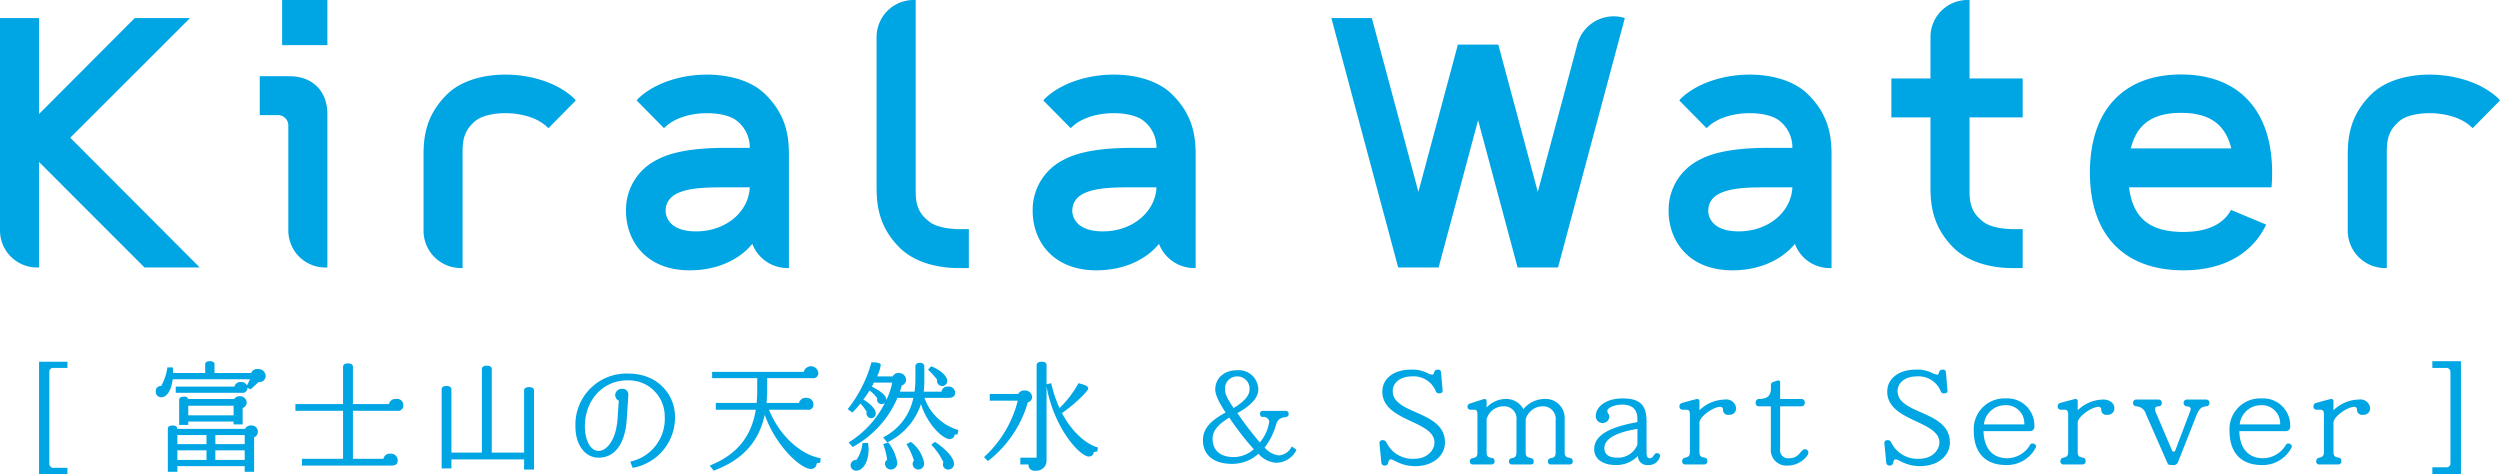 <svg xmlns="http://www.w3.org/2000/svg" width="443" height="84" viewBox="0 0 443 84"><path d="M51.24 13.5h-5.21v6.9h3a1.855 1.855 0 012.06 2v18.4a6.558 6.558 0 006.58 6.6h.34V20.2c0-4.1-2.66-6.7-6.77-6.7zM49.99 8h8.02V0h-8.02v8zm63.07 9.5l-.24.3 4.83 4.9.24-.2c3.22-3.1 10.35-3 12.67-1.1a5.973 5.973 0 012.3 4.8h-4.15c-4.33 0-9.14.4-12.27 2.1a9.888 9.888 0 00-5.51 9.1c0 5.2 3.48 10.5 11.28 10.5 6.83 0 10.16-3.6 10.75-4.3a1.632 1.632 0 00.34-.4 6.685 6.685 0 006.16 4.3h.34V28c0-2.9 0-7.2-4.2-11.3-5.06-5-17.07-4.5-22.54.8zM123.35 41c-5.25 0-5.4-3.2-5.4-3.6 0-3.8 4.91-4.2 9.76-4.2h5.15c-.2 4.4-4.3 7.8-9.51 7.8zm61.78-23.5l-.25.3 4.84 4.9.24-.2c3.21-3.1 10.35-3 12.67-1.1a6 6 0 012.3 4.8h-4.15c-4.33 0-9.15.4-12.27 2.1a9.9 9.9 0 00-5.52 9.1c0 5.2 3.49 10.5 11.28 10.5 6.84 0 10.16-3.6 10.76-4.3a1.632 1.632 0 00.34-.4 6.685 6.685 0 006.16 4.3h.34V28c0-2.9 0-7.2-4.2-11.3-5.06-5-17.07-4.5-22.54.8zM195.42 41c-5.25 0-5.41-3.2-5.41-3.6 0-3.8 4.92-4.2 9.77-4.2h5.15c-.2 4.4-4.31 7.8-9.51 7.8zM79.24 16.7c-4.19 4.1-4.19 8.4-4.19 11.3v12.9a6.622 6.622 0 006.58 6.6h.34V27.6c-.01-2.3-.02-4.3 2.31-6.2s9.46-2 12.67 1.1l.25.2 4.83-4.9-.24-.3c-5.48-5.3-17.49-5.8-22.55-.8zm85.33 22.5c-2.33-1.8-2.32-3.8-2.31-6.1V0h-.34a6.566 6.566 0 00-6.59 6.6v26.1c0 2.8 0 7.2 4.2 11.3 2.27 2.2 6.02 3.5 10.31 3.5h1.84v-6.9h-1.62c-2.31 0-4.47-.5-5.49-1.4zm-130.9-36h-9.79l-16.96 17v-17H0v37.6a6.566 6.566 0 006.59 6.6h.33V28.7l18.69 18.7h9.79l-22.95-23zm264.14 14.3l-.24.3 4.83 4.9.24-.2c3.22-3.1 10.36-3 12.68-1.1a5.989 5.989 0 012.29 4.8h-4.15c-4.32 0-9.14.4-12.27 2.1a9.906 9.906 0 00-5.51 9.1c0 5.2 3.49 10.5 11.28 10.5 6.83 0 10.16-3.6 10.75-4.3a1.767 1.767 0 00.35-.4 6.532 6.532 0 006.16 4.3h.33V28c0-2.9 0-7.2-4.19-11.3-5.06-5-17.07-4.5-22.55.8zm10.3 23.5c-5.26 0-5.41-3.2-5.41-3.6 0-3.8 4.91-4.2 9.77-4.2h5.14c-.2 4.4-4.3 7.8-9.5 7.8zM349 20.8h9.42v-6.9H349V0h-.34a6.558 6.558 0 00-6.58 6.6v7.3h-6.93v6.9h6.93v11.9c0 2.8 0 7.2 4.19 11.3 2.28 2.2 6.03 3.5 10.31 3.5h1.84v-6.9h-1.62c-2.31 0-4.46-.5-5.49-1.4-2.32-1.8-2.32-3.8-2.31-6.1V20.8zm71.21-4.1c-4.19 4.1-4.19 8.4-4.19 11.3v12.9a6.622 6.622 0 006.58 6.6h.34V27.6c-.01-2.3-.01-4.3 2.31-6.2s9.46-2 12.67 1.1l.25.2 4.83-4.9-.24-.3c-5.48-5.3-17.49-5.8-22.55-.8zm-17.59 13.9c0-11-5.88-17.4-16.14-17.4s-16.15 6.4-16.15 17.4 6.04 17.3 16.56 17.3c6.95 0 12.12-2.8 14.68-8.1l-6.23-2.6c-.81 1.5-2.82 3.9-8.45 3.9-5.89 0-8.94-2.4-9.62-7.9h25.24c.07-.8.11-1.7.11-2.6zm-25.04-4.3c1.04-4.3 3.89-6.3 8.9-6.3s7.86 2 8.9 6.3h-17.8zM287.92 3.2l-.33-.1a6.661 6.661 0 00-8.07 4.7l-.85 3.2-6.17 23-7-26.1h-7.16l-7 26.1-8.25-30.8h-7.17l11.84 44.2h7.16l7-26.1 7 26.1h7.16L286.5 8.5zM6.92 84V64.1h5.03v1.1H9.58a.685.685 0 00-.84.7v16.2a.743.743 0 00.88.8h2.33V84H6.92zm38.91-16.3L44.4 69l-.55-.3v.1a.879.879 0 01-1.08.8H31.14v-1.1h10.42a1.02 1.02 0 011.12-.8 1.082 1.082 0 011.08.6l.55-1.1h-13.7c-.28 2-1.02 3.2-2.08 3.2a.979.979 0 01-.93-1.1.888.888 0 01.96-.9 9.424 9.424 0 001.1-3.3h.95a8.386 8.386 0 01.06 1h5.69v-1.6c0-.2.19-.5.82-.5s.83.3.83.5v1.6h6.51a1.073 1.073 0 011.17-.7 1.28 1.28 0 011.39 1.3 1.109 1.109 0 01-1.25 1zm-.8 9.8v6.1h-1.67v-1H31.43v1h-1.69V76c0-.3.19-.6.85-.6.63 0 .84.3.84.6h12.01a1.033 1.033 0 011-.6 1.1 1.1 0 01.59 2.1zm-8.44-.4h-5.16v1.6h5.16v-1.6zm0 2.7h-5.16v1.7h5.16v-1.7zM43 72.3v2.9h-1.61v-.5h-8.03v.6h-1.61v-4.5c0-.2.17-.5.8-.5a.706.706 0 01.81.4h8.14a1.2 1.2 0 01.97-.5 1.212 1.212 0 011.25 1.1 1.077 1.077 0 01-.72 1zm-1.61-.4h-8.03v1.7h8.03v-1.7zm1.97 5.2h-5.2v1.6h5.2v-1.6zm0 2.7h-5.2v1.7h5.2v-1.7zm27.01-7h-7.83v8.5h5.4a1.131 1.131 0 011.22-.9 1.177 1.177 0 011.31 1.2c0 .6-.33.9-1.12.9H53.51v-1.2h7.28v-8.5h-8.44v-1.2h8.44V65c0-.3.19-.6.87-.6s.88.3.88.6v6.6h6.39a1.15 1.15 0 011.23-.9 1.1 1.1 0 011.31 1.1.939.939 0 01-1.1 1zm22.5 10.4v-1.8H79.99V83h-1.73V69c0-.3.17-.6.85-.6s.88.3.88.6v11.2h5.4V65.4c0-.3.19-.6.86-.6.7 0 .89.3.89.6v14.8h5.73v-11c0-.3.19-.6.87-.6.7 0 .89.3.89.6v14h-1.76zm19.23-.3l-.42-1.1a7.73 7.73 0 006.11-8 6.368 6.368 0 00-6.58-6.4c-4.65 0-7.57 3.8-7.57 8.1 0 2.5.97 4.4 2.43 4.4 1.38 0 3.09-1.8 3.36-5.7l.22-3.2a1.131 1.131 0 01-.64-1 1.148 1.148 0 011.23-1.1 1 1 0 011.1 1.1l-.28 4.3c-.29 4.4-2.15 6.8-4.99 6.8-2.34 0-4.1-2.2-4.1-5.5a9.04 9.04 0 019.39-9.4c5.35 0 8.25 3.9 8.25 7.6a9.046 9.046 0 01-7.51 9.1zm33.23-.9l-.62.1a.98.98 0 01-.99 1c-1.9 0-6.32-4.2-8.21-9.6-1.08 5-4.16 8.1-9.05 9.9l-.7-.9c4.51-1.8 7.32-4.8 8.17-9.9h-7.09v-1.2h7.24c.06-.7.1-1.5.1-2.3V67h-7.99v-1.1h16.24a1.311 1.311 0 012.58.2.9.9 0 01-1.12.9h-7.95v2c0 .9-.05 1.7-.11 2.4h5.75a1.2 1.2 0 011.27-.9 1.17 1.17 0 011.29 1.2.893.893 0 01-1.12.9h-6.75c2.06 5.1 6.07 8.1 9.16 8.6zm24.34-5h-.51a.836.836 0 01-.89.8c-1.12 0-3.87-2.4-5.07-6.2a11.591 11.591 0 01-5.99 6.8l-.71-.9a10.1 10.1 0 005.35-7h-2.82a17.863 17.863 0 01-7.93 8.7l-.72-.8a17.375 17.375 0 006.47-7.1.649.649 0 01-.59.3.781.781 0 01-.84-.7.878.878 0 01.04-.3 5.667 5.667 0 00-1.37-1.4 17.1 17.1 0 01-1.11 1.6c1.21.7 2.2 1.7 2.2 2.4a.817.817 0 01-.76.9.877.877 0 01-.89-.9.4.4 0 01.07-.2 9.3 9.3 0 00-1.14-1.5 13.73 13.73 0 01-1.42 1.6l-.83-.6a23.123 23.123 0 004.21-8.3c1.33 0 1.65.2 1.65.5a7.444 7.444 0 01-.65 2h2.79a1.019 1.019 0 011.03-.6 1.249 1.249 0 011.32 1.3 1.1 1.1 0 01-.77.9c-.1.4-.21.7-.31 1.1h2.58a17 17 0 00.15-2.1v-2.5a.7.7 0 01.78-.5.706.706 0 01.8.5v2.6c0 .7-.04 1.4-.1 2h3.15a1.057 1.057 0 011.18-.9 1.113 1.113 0 011.23 1.1c0 .6-.4.9-1.19.9h-4.25a9.065 9.065 0 006.01 5.7zm-15.8 3.4c-.19 1.8-1.1 3-2.15 3a.972.972 0 01-1-1 .986.986 0 011.04-.9 6.4 6.4 0 001.08-3h.99c.02.4.09.8.09 1.2a6 6 0 01-.05.7zm.96-12.6a3.815 3.815 0 01-.34.7c1.35.7 2.56 1.5 2.56 2.3a.3.3 0 01-.05.2 12.662 12.662 0 001.1-3.2h-3.27zm3.04 15.4a1.024 1.024 0 01-1.04-1.1.613.613 0 01.38-.6 12.233 12.233 0 00-.71-2.8l.91-.3a8.339 8.339 0 011.58 3.5 1.148 1.148 0 01-1.12 1.3zm4.86 0a1.018 1.018 0 01-1.01-1 .956.956 0 01.23-.6 12.672 12.672 0 00-1.33-2.9l.78-.4a6.051 6.051 0 012.35 3.7 1.049 1.049 0 01-1.02 1.2zm4.23-14.8a.932.932 0 01-.93-.9.249.249 0 01.05-.2 14.511 14.511 0 00-1.63-1.8l.55-.6c1.77.7 2.85 1.8 2.85 2.6a.868.868 0 01-.89.9zm1.15 14.8a.9.9 0 01-1.02-.9.928.928 0 01.08-.4 11.767 11.767 0 00-2.15-3.1l.67-.5c2.65 1.8 3.35 3.2 3.35 3.8a.991.991 0 01-.93 1.1zm14.02-11.9a20.26 20.26 0 01-7.06 10.4l-.7-.7a20.189 20.189 0 005.98-10h-4.97v-1.2h5.06a1.117 1.117 0 011.14-.6 1.228 1.228 0 011.31 1.1.983.983 0 01-.76 1zm12.31 8.7l-.62.1a.857.857 0 01-.88.8c-1.57 0-6.16-5-7.49-12.4v13a1.788 1.788 0 01-1.99 1.9 1.048 1.048 0 01-1.2-.8v-.3h-1.46v-1.2h2.89V64.7c0-.3.24-.6.91-.6s.85.3.85.6v3.4l.83-.2a21.038 21.038 0 001.47 4.4 17.752 17.752 0 003.35-4.4c1.52.4 1.73.6 1.73 1 0 .3-2.18 2.6-4.65 4.3 1.8 3.4 4.27 5.5 6.38 6.1zm31.79 2a4.389 4.389 0 01-3.22-1.6 6.957 6.957 0 01-4.65 1.8c-3.23 0-5.2-1.5-5.2-4.2 0-2.2 1.61-3.6 4.02-4.9-1.12-1.7-1.84-3.1-1.84-4.1 0-1.8 1.37-3.4 3.93-3.4a3.463 3.463 0 013.7 3.4c0 1.4-1.16 2.8-3.7 4.2a56.671 56.671 0 003.98 5.2 7.519 7.519 0 001.67-3.7 1.008 1.008 0 00-1.23-.8.487.487 0 01-.4-.5.5.5 0 01.44-.6h4.17a.524.524 0 01.44.6c0 1-1.67-.1-2.24 1.9a11.585 11.585 0 01-2.01 4 3.935 3.935 0 002.52 1.4 2.765 2.765 0 002.3-1.6l.83.6a4.025 4.025 0 01-3.51 2.3zm-8.4-8c-1.86 1.1-2.96 2.3-2.96 3.7 0 2.2 1.46 3.3 3.79 3.3a5.421 5.421 0 003.51-1.4 50.972 50.972 0 01-4.34-5.6zm1.38-7.3a2.153 2.153 0 00-2.14 2.3c0 .8.38 1.6 1.52 3.3 1.55-.9 2.82-2.1 2.82-3.2a2.158 2.158 0 00-2.2-2.4zm31.53 15.9c-2.49 0-3.76-1.2-4.27-1.2-.68 0-.19 1.1-1.08 1.1a.557.557 0 01-.61-.5s-.34-3.4-.34-3.5a.507.507 0 01.59-.5.658.658 0 01.64.4 5.13 5.13 0 004.88 2.9c2.56 0 3.64-1.7 3.64-2.9 0-3.9-9.24-3.7-9.24-9 0-2.4 2.15-3.9 5.01-3.9a5.775 5.775 0 013.15.7 4.345 4.345 0 00.7.2c.42 0 .15-.9.93-.9a.5.5 0 01.61.5s.28 3.1.28 3.2c0 .3-.13.5-.6.5a.547.547 0 01-.61-.4 4.233 4.233 0 00-4.25-2.6c-2.01 0-3.38 1.1-3.38 2.6 0 4.2 9.26 3.4 9.26 9.1 0 2.3-2.03 4.2-5.31 4.2zm27.45-.3h-3.4a.455.455 0 01-.49-.5c0-1.1 1.36-.1 1.36-1.6v-5.7a2.225 2.225 0 00-2.35-2.5 3.142 3.142 0 00-2.96 2.3v5.9c0 1.4 1.42.5 1.42 1.6a.44.44 0 01-.47.5h-3.43a.493.493 0 01-.48-.5c0-1.1 1.33-.1 1.33-1.6v-5.7a2.2 2.2 0 00-2.33-2.5 3.075 3.075 0 00-2.96 2.3v5.9c0 1.4 1.4.5 1.4 1.5a.5.5 0 01-.51.6h-3.4a.492.492 0 01-.47-.5c0-1.1 1.35-.1 1.35-1.6v-6.7c0-.7-.12-.9-.63-.9h-.55a.5.5 0 01-.57-.5.552.552 0 01.44-.6s2.44-.8 2.52-.8a.368.368 0 01.42.4v1.1a4.743 4.743 0 013.24-1.5 3.486 3.486 0 013.28 1.8 4.854 4.854 0 013.63-1.8 3.387 3.387 0 013.68 3.6v5.9c0 1.4 1.42.5 1.42 1.5a.491.491 0 01-.49.6zm13.86.1a1.625 1.625 0 01-1.82-1.6 5.269 5.269 0 01-3.95 1.6c-2.31 0-3.79-1.1-3.79-2.8 0-2.4 2.56-3.9 7.66-4.8v-.5c0-1.6-.72-2.6-2.71-2.6-1.4 0-2.62.6-2.62 1.1s.36.5.36 1.1a1.21 1.21 0 01-2.41-.2c0-1.5 1.64-3.1 4.77-3.1 3.28 0 4.23 1.4 4.23 4.1v5.5c0 .6.13 1 .58 1 .67 0 .69-.9 1.24-.9a.509.509 0 01.57.5 1.994 1.994 0 01-2.11 1.6zm-1.9-6.4c-4.32.7-5.86 2-5.86 3.4 0 1 .65 1.7 2.32 1.7a3.686 3.686 0 003.54-2.3V76zm16.26-2.5a.9.9 0 01-1.1-.9.457.457 0 00-.55-.5c-1.1 0-3.62 1.7-3.62 2.8v5.2c0 1.5 1.4.5 1.4 1.6a.554.554 0 01-.51.6h-3.49a.506.506 0 01-.46-.5c0-1.2 1.37-.2 1.37-1.7v-6.6c0-.6-.12-.9-.63-.9h-.64a.554.554 0 01-.59-.6.617.617 0 01.47-.6s2.51-.7 2.66-.7a.368.368 0 01.42.4v1.6a6.652 6.652 0 014.51-1.9 1.725 1.725 0 011.99 1.5 1.137 1.137 0 01-1.23 1.2zm10.36 9a2.755 2.755 0 01-2.98-2.9V72h-2.16a.555.555 0 01-.52-.6.606.606 0 01.52-.7c1.59 0 2.18-.6 2.18-1.9v-.6a.5.5 0 01.38-.5 9.094 9.094 0 01.95-.3.349.349 0 01.3.4v2.9h3.85a.554.554 0 01.51.6.594.594 0 01-.51.7h-3.85v7.5a1.442 1.442 0 001.61 1.7c1.84 0 2.01-1.6 2.81-1.6a.636.636 0 01.59.6c0 .6-1.5 2.3-3.68 2.3zm23.44.1c-2.5 0-3.77-1.2-4.27-1.2-.68 0-.19 1.1-1.08 1.1a.557.557 0 01-.61-.5s-.34-3.4-.34-3.5a.507.507 0 01.59-.5.634.634 0 01.63.4 5.159 5.159 0 004.89 2.9c2.56 0 3.64-1.7 3.64-2.9 0-3.9-9.24-3.7-9.24-9 0-2.4 2.15-3.9 5.01-3.9a5.775 5.775 0 013.15.7 4.345 4.345 0 00.7.2c.42 0 .14-.9.93-.9a.5.5 0 01.61.5s.27 3.1.27 3.2c0 .3-.12.5-.59.5a.535.535 0 01-.61-.4 4.233 4.233 0 00-4.25-2.6c-2.01 0-3.39 1.1-3.39 2.6 0 4.2 9.27 3.4 9.27 9.1 0 2.3-2.03 4.2-5.31 4.2zm15.23-.2c-3.47 0-5.69-2-5.69-6.1a5.425 5.425 0 015.67-5.7 4.789 4.789 0 015.07 5 .757.757 0 01-.84.8h-8.17c.07 2.8 1.38 4.8 4.25 4.8a4.768 4.768 0 004.02-2.4.434.434 0 01.44-.2.549.549 0 01.6.6 5.729 5.729 0 01-5.35 3.2zm-.15-10.6a3.8 3.8 0 00-3.74 3.4h7.16a3.224 3.224 0 00-3.42-3.4zm18.15 1.7a.9.9 0 01-1.1-.9.457.457 0 00-.55-.5c-1.1 0-3.62 1.7-3.62 2.8v5.2c0 1.5 1.4.5 1.4 1.6a.561.561 0 01-.51.6h-3.49a.507.507 0 01-.47-.5c0-1.2 1.38-.2 1.38-1.7v-6.6c0-.6-.13-.9-.64-.9h-.63a.549.549 0 01-.59-.6.607.607 0 01.46-.6s2.52-.7 2.67-.7a.368.368 0 01.42.4v1.6a6.606 6.606 0 014.5-1.9c1.36 0 1.99.8 1.99 1.5a1.129 1.129 0 01-1.22 1.2zm17.59-1.5c-.93 0-1.39.5-1.86 1.7l-3.23 8.2a.843.843 0 01-.98.5c-.53 0-.74 0-.91-.4l-3.78-8.6a1.886 1.886 0 00-1.74-1.4.579.579 0 01-.55-.6.556.556 0 01.53-.6h4a.548.548 0 01.55.6.539.539 0 01-.49.6c-.63 0-.69.3-.69.5a2.385 2.385 0 00.27.9l2.81 6.6h.43l2.58-6.8a3.332 3.332 0 00.23-.7c0-.2-.11-.5-.81-.5a.617.617 0 01.03-1.2h3.61a.612.612 0 010 1.2zm9.73 10.4c-3.47 0-5.69-2-5.69-6.1a5.43 5.43 0 015.67-5.7 4.792 4.792 0 015.08 5 .76.76 0 01-.85.8h-8.16c.06 2.8 1.37 4.8 4.25 4.8a4.768 4.768 0 004.02-2.4.421.421 0 01.44-.2.546.546 0 01.59.6 5.714 5.714 0 01-5.35 3.2zm-.15-10.6a3.809 3.809 0 00-3.74 3.4h7.17a3.233 3.233 0 00-3.43-3.4zm18.15 1.7a.9.9 0 01-1.1-.9.457.457 0 00-.55-.5c-1.1 0-3.62 1.7-3.62 2.8v5.2c0 1.5 1.4.5 1.4 1.6a.554.554 0 01-.51.6h-3.49a.506.506 0 01-.46-.5c0-1.2 1.37-.2 1.37-1.7v-6.6c0-.6-.12-.9-.63-.9h-.64a.554.554 0 01-.59-.6.617.617 0 01.47-.6s2.51-.7 2.66-.7a.368.368 0 01.42.4v1.6a6.652 6.652 0 014.51-1.9 1.725 1.725 0 011.99 1.5 1.137 1.137 0 01-1.23 1.2zM431.01 84v-1.2h2.37a.689.689 0 00.84-.7V65.9a.726.726 0 00-.89-.7h-2.32V64h5.07v20h-5.07z" fill="#00a5e3" fill-rule="evenodd"/></svg>